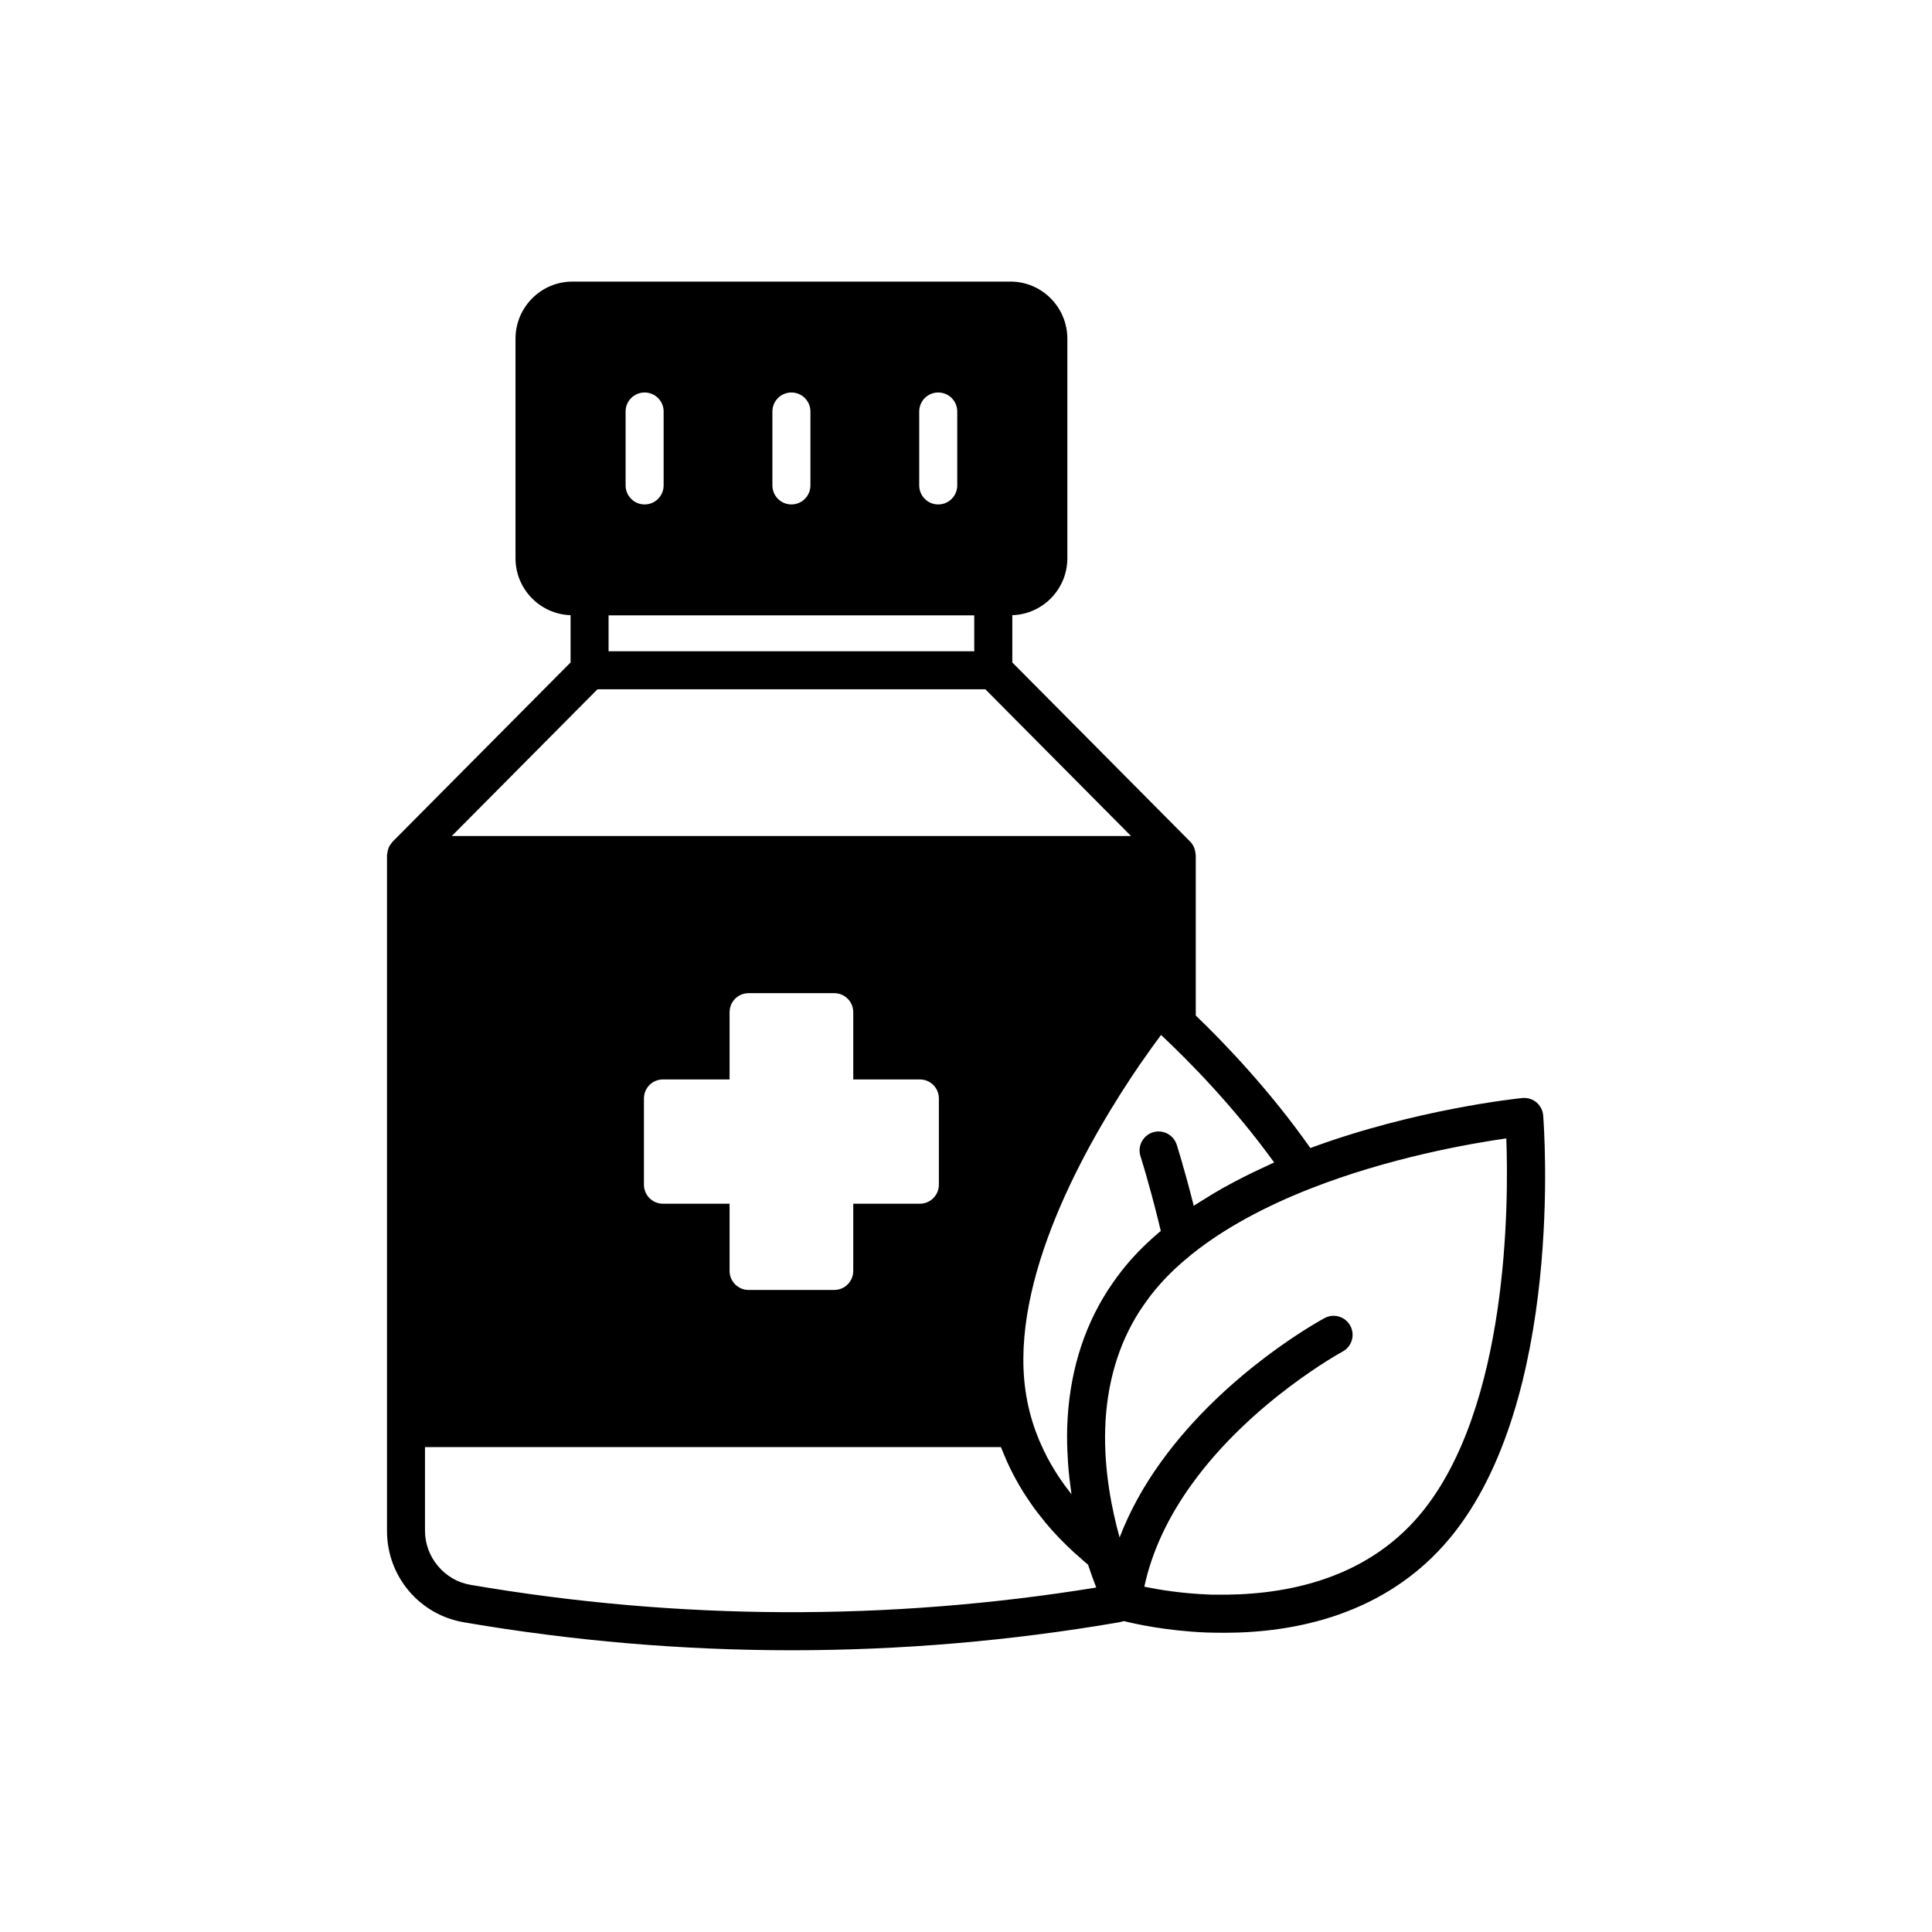 <?xml version="1.0" encoding="UTF-8"?>
<!-- Uploaded to: SVG Find, www.svgrepo.com, Generator: SVG Find Mixer Tools -->
<svg fill="#000000" width="800px" height="800px" version="1.1" viewBox="144 144 512 512" xmlns="http://www.w3.org/2000/svg">
 <path d="m552.96 439.6c-0.109-1.348-0.754-2.594-1.789-3.465-1.039-0.867-2.387-1.273-3.731-1.145-1.184 0.117-28.184 2.906-56.18 13.25-10.891-15.484-23.035-28.082-30.371-35.113v-42.535c0-0.09-0.047-0.168-0.051-0.258-0.027-0.48-0.121-0.945-0.281-1.398-0.055-0.152-0.09-0.305-0.16-0.449-0.238-0.512-0.539-0.992-0.949-1.41-0.023-0.023-0.043-0.047-0.066-0.07l-47.109-47.449v-12.527c8.082-0.258 14.586-6.91 14.586-15.094v-58.172c0-8.348-6.762-15.141-15.066-15.141l-116.11 0.004c-8.309 0-15.07 6.789-15.07 15.141v58.164c0 8.184 6.508 14.836 14.594 15.094v12.527l-47.051 47.391c-0.195 0.184-0.324 0.41-0.488 0.621-0.207 0.27-0.41 0.531-0.559 0.828-0.113 0.234-0.18 0.48-0.258 0.734-0.102 0.332-0.172 0.664-0.203 1.012-0.016 0.156-0.09 0.289-0.09 0.449v179.1c0 12.094 8.633 22.297 20.5 24.254 28.773 4.926 57.738 7.391 86.707 7.391 28.941 0 57.883-2.461 86.598-7.375 0.504-0.078 0.988-0.234 1.484-0.355 3.219 0.805 11.336 2.586 21.789 3.023 0.762 0.039 1.625 0.023 2.348 0.051 0.816 0.016 1.637 0.023 2.481 0.023 18.344 0 42.754-4.57 59.789-25.102 30.344-36.594 24.941-108.93 24.703-112zm-101.27-21.328c0.215 0.211 0.441 0.422 0.68 0.648 0.004 0.004 0.012 0.008 0.016 0.012l0.008 0.008c6.535 6.16 18.465 18.164 29.27 33.125-0.707 0.309-1.352 0.641-2.047 0.957-1.125 0.512-2.231 1.027-3.32 1.555-1.785 0.855-3.512 1.738-5.203 2.633-0.984 0.523-1.973 1.043-2.926 1.578-1.766 0.996-3.445 2.019-5.098 3.059-0.758 0.477-1.547 0.938-2.277 1.422-0.141 0.094-0.301 0.18-0.438 0.273-2.434-9.672-4.43-15.926-4.519-16.203-0.855-2.648-3.695-4.082-6.336-3.254-2.652 0.852-4.109 3.691-3.258 6.336 0.023 0.07 2.195 6.856 4.715 17.055 0.004 0.012 0.012 0.02 0.016 0.031v0.023c0.223 0.855 0.434 1.777 0.645 2.676-3.352 2.809-6.473 5.859-9.211 9.148-1.578 1.895-3.106 3.965-4.82 6.574-6.707 10.422-10.332 22.66-10.77 36.383-0.086 2.898 0 5.738 0.176 8.52 0.02 0.32 0.027 0.641 0.051 0.957 0.188 2.617 0.484 5.141 0.84 7.586 0.027 0.191 0.039 0.41 0.066 0.602-0.246-0.305-0.48-0.617-0.719-0.926-0.719-0.93-1.41-1.863-2.066-2.816-0.355-0.516-0.699-1.035-1.031-1.559-0.617-0.961-1.195-1.93-1.75-2.91-0.289-0.516-0.586-1.027-0.859-1.547-0.559-1.066-1.066-2.152-1.551-3.246-0.195-0.441-0.414-0.879-0.598-1.324-0.641-1.547-1.219-3.117-1.711-4.711-1.117-3.527-1.871-7.32-2.231-11.266-2.652-29.828 17.996-65.066 30.543-83.414 2.227-3.242 4.195-5.949 5.715-7.984zm-64.086-165.22c0-2.785 2.254-5.039 5.039-5.039 2.785 0 5.039 2.254 5.039 5.039v19.59c0 2.785-2.254 5.039-5.039 5.039-2.785 0-5.039-2.254-5.039-5.039zm-38.91 0c0-2.785 2.254-5.039 5.039-5.039s5.039 2.254 5.039 5.039v19.59c0 2.785-2.254 5.039-5.039 5.039s-5.039-2.254-5.039-5.039zm-38.902 0c0-2.785 2.254-5.039 5.039-5.039 2.785 0 5.039 2.254 5.039 5.039v19.59c0 2.785-2.254 5.039-5.039 5.039-2.785 0-5.039-2.254-5.039-5.039zm-4.512 54.02h96.91v9.516h-96.91zm-2.941 19.594h102.79l38.602 38.887h-180zm17.352 136.33c-2.785 0-5.039-2.254-5.039-5.039v-22.859c0-2.785 2.254-5.039 5.039-5.039h17.656v-17.82c0-2.785 2.254-5.039 5.039-5.039h22.695c2.785 0 5.039 2.254 5.039 5.039v17.82h17.652c2.785 0 5.039 2.254 5.039 5.039v22.859c0 2.785-2.254 5.039-5.039 5.039h-17.652v17.816c0 2.785-2.254 5.039-5.039 5.039h-22.695c-2.785 0-5.039-2.254-5.039-5.039v-17.816zm-50.965 101.01c-6.898-1.141-12.098-7.297-12.098-14.32v-22.184h152.63c0.098 0.262 0.219 0.512 0.32 0.77 0.238 0.609 0.5 1.211 0.754 1.816 0.398 0.945 0.816 1.883 1.262 2.812 0.289 0.602 0.594 1.199 0.902 1.797 0.477 0.918 0.98 1.828 1.5 2.727 0.332 0.574 0.668 1.148 1.02 1.719 0.57 0.922 1.18 1.832 1.797 2.734 0.359 0.523 0.707 1.051 1.082 1.566 0.719 0.992 1.484 1.965 2.266 2.934 0.328 0.406 0.633 0.82 0.969 1.223 1.145 1.363 2.34 2.707 3.606 4.023 0.078 0.078 0.164 0.156 0.238 0.234 1.191 1.23 2.434 2.438 3.731 3.625 0.441 0.406 0.914 0.797 1.367 1.195 0.754 0.664 1.484 1.34 2.273 1.988 0.055 0.168 0.105 0.297 0.164 0.461 0.398 1.211 0.793 2.352 1.176 3.363 0.016 0.047 0.035 0.109 0.055 0.156 0.27 0.734 0.531 1.422 0.777 2.066-55.035 8.945-110.78 8.707-165.79-0.707zm251.77-18.848c-15.242 18.375-37.953 21.711-54.402 21.438-0.645 0-1.293 0.004-1.953-0.035-7.203-0.301-13.176-1.301-16.883-2.066 1.977-9.23 6.223-18.391 12.676-27.289 15.832-21.914 39.637-34.898 39.871-35.027 2.449-1.32 3.367-4.375 2.047-6.824-1.324-2.457-4.359-3.367-6.82-2.051-1.055 0.566-26.035 14.156-43.262 37.992-4.762 6.566-8.434 13.305-11.066 20.148-2.086-7.5-4.148-17.863-3.816-28.816 0.379-11.867 3.465-22.383 9.141-31.199 1.473-2.234 2.781-4.019 4.117-5.625 2.617-3.148 5.598-6.078 9.113-8.926 0.316-0.285 0.66-0.57 1.094-0.898 8.137-6.41 18.523-12.117 30.875-16.969 20.867-8.207 42.316-11.945 51.961-13.328 0.633 17.09 0.625 71.363-22.691 99.477z"/>
</svg>